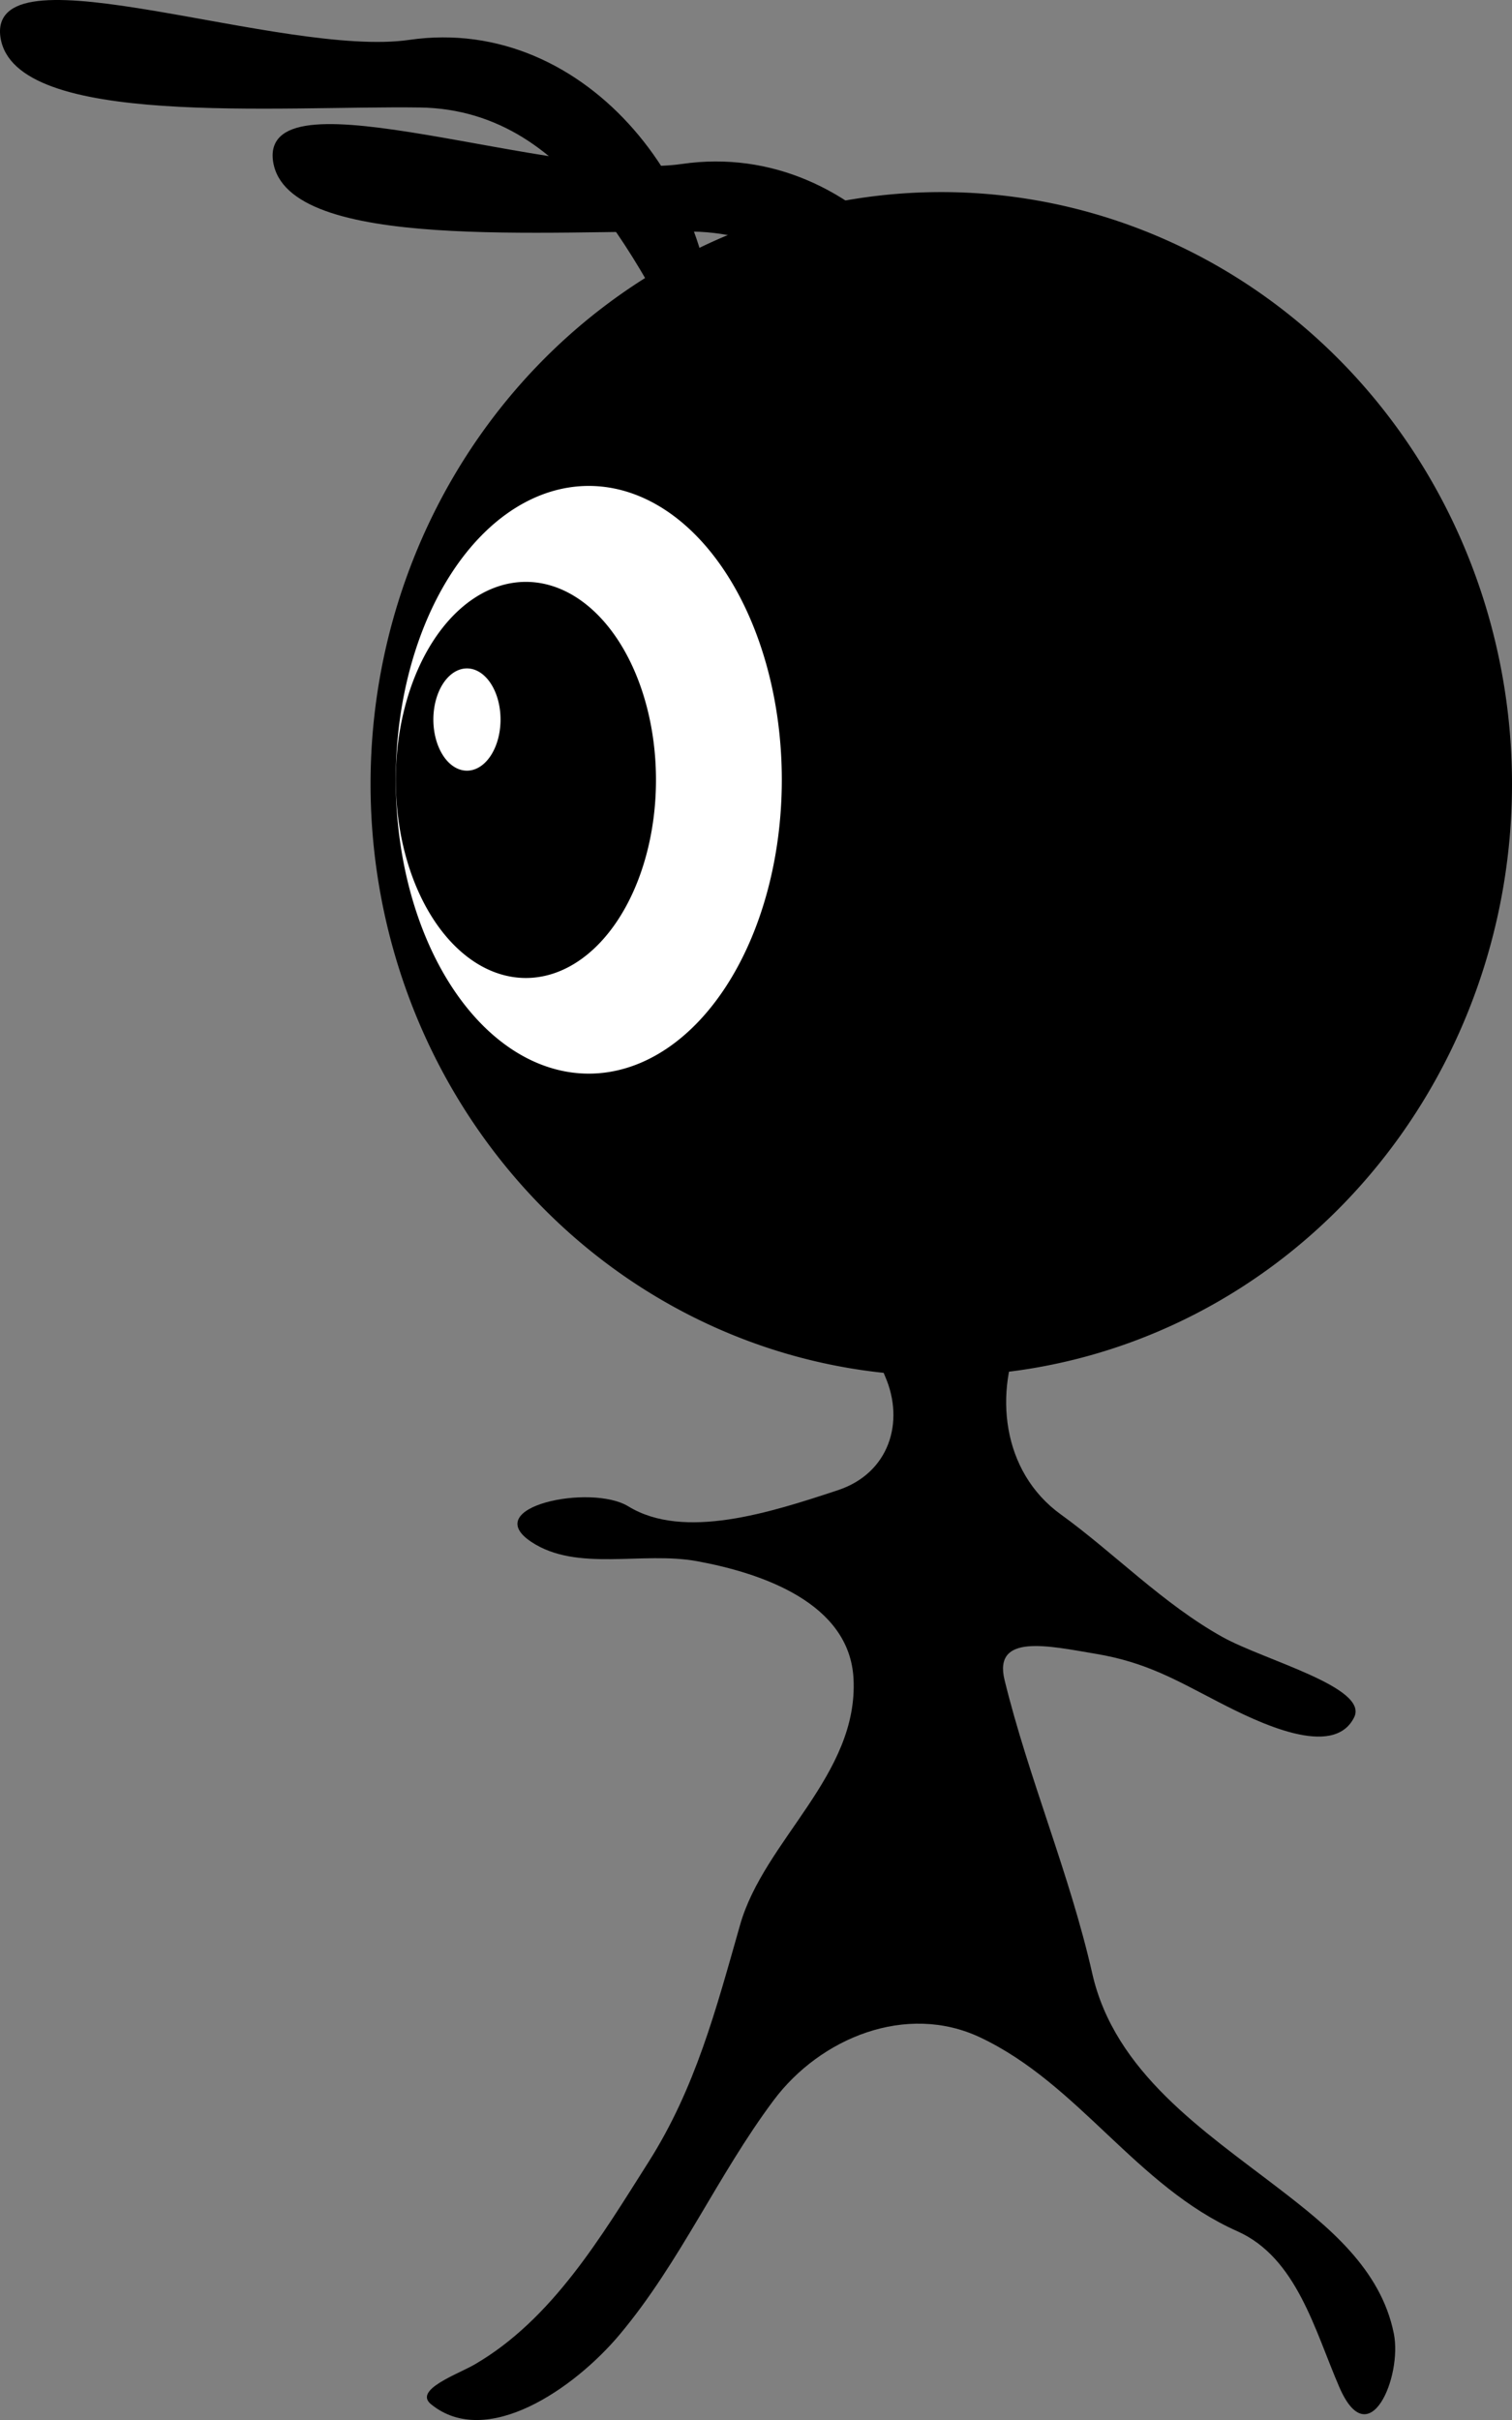 <?xml version="1.0" encoding="UTF-8" standalone="no"?>
<!-- Created with Inkscape (http://www.inkscape.org/) -->
<svg
   xmlns:dc="http://purl.org/dc/elements/1.1/"
   xmlns:cc="http://creativecommons.org/ns#"
   xmlns:rdf="http://www.w3.org/1999/02/22-rdf-syntax-ns#"
   xmlns:svg="http://www.w3.org/2000/svg"
   xmlns="http://www.w3.org/2000/svg"
   xmlns:sodipodi="http://sodipodi.sourceforge.net/DTD/sodipodi-0.dtd"
   xmlns:inkscape="http://www.inkscape.org/namespaces/inkscape"
   width="363.961"
   height="582.345"
   id="svg3207"
   sodipodi:version="0.32"
   inkscape:version="0.46"
   version="1.0"
   sodipodi:docname="alien silhouette.svg"
   inkscape:output_extension="org.inkscape.output.svg.inkscape">
  <rect width="100%" height="100%" fill="#808080" stroke="none"/>
  <defs
     id="defs3209">
    <inkscape:perspective
       sodipodi:type="inkscape:persp3d"
       inkscape:vp_x="0 : 526.18109 : 1"
       inkscape:vp_y="0 : 1000 : 0"
       inkscape:vp_z="744.09448 : 526.18109 : 1"
       inkscape:persp3d-origin="372.04724 : 350.78739 : 1"
       id="perspective3215" />
    <inkscape:perspective
       id="perspective3224"
       inkscape:persp3d-origin="372.04724 : 350.78739 : 1"
       inkscape:vp_z="744.09448 : 526.18109 : 1"
       inkscape:vp_y="0 : 1000 : 0"
       inkscape:vp_x="0 : 526.18109 : 1"
       sodipodi:type="inkscape:persp3d" />
  </defs>
  <sodipodi:namedview
     id="base"
     pagecolor="#ffffff"
     bordercolor="#666666"
     borderopacity="1.0"
     inkscape:pageopacity="0.0"
     inkscape:pageshadow="2"
     inkscape:zoom="0.49497475"
     inkscape:cx="-57.779942"
     inkscape:cy="602.18455"
     inkscape:document-units="px"
     inkscape:current-layer="layer1"
     showgrid="false"
     inkscape:window-width="1280"
     inkscape:window-height="719"
     inkscape:window-x="-4"
     inkscape:window-y="-4" />
  <g
     inkscape:label="Camada 1"
     inkscape:groupmode="layer"
     id="layer1"
     transform="translate(-56.263,-208.12)">
    <g
       id="g3777">
      <path
         sodipodi:nodetypes="csssssssssssssssssssssszzss"
         id="path3230"
         d="M 160,786.648 C 173.383,797.582 194.573,782.843 205.423,769.9 C 220.024,752.482 228.983,731.563 242.508,713.499 C 253.732,698.51 274.452,690 292.218,698.398 C 316.028,709.653 329.759,734.199 354.104,745.036 C 368.413,751.404 372.734,768.874 378.672,782.579 C 385.838,799.119 393.849,780.033 391.781,769.674 C 388.657,754.025 375.809,743.748 364.116,734.765 C 346.03,720.871 324.578,706.821 319.18,682.986 C 313.755,659.034 303.875,636.062 298.076,612.392 C 295.317,601.129 308.577,604.159 320.074,606.094 C 332.184,608.131 339.316,612.382 349.533,617.663 C 359.22,622.67 377.258,631.467 382.232,621.361 C 385.787,614.138 360.589,607.641 350.543,602.05 C 336.207,594.07 324.401,581.775 311.62,572.548 C 297.316,562.221 295.464,542.97 302.252,528.507 C 309.107,513.899 288.382,498.535 275.675,507.857 C 265.909,515.022 264.832,528.937 269.356,539.401 C 274.082,550.334 270.296,562.627 257.954,566.713 C 241.708,572.09 220.886,578.801 207.515,570.607 C 198.52,565.094 171.408,570.711 184.181,579.17 C 195.191,586.462 210.897,581.367 224.125,583.81 C 239.683,586.683 260.753,593.84 261.714,612.038 C 262.941,635.267 240.228,650.875 234.411,671.318 C 228.594,691.76 223.657,710.61 212.363,728.397 C 201.07,746.184 189.24,766.249 170.463,777.125 C 166.467,779.44 155.759,783.183 160,786.648 z"
         style="opacity:1;fill:#000000;fill-opacity:1;fill-rule:evenodd;stroke:none;stroke-width:1px;stroke-linecap:butt;stroke-linejoin:miter;marker:none;marker-start:none;marker-mid:none;marker-end:none;stroke-miterlimit:4;stroke-dasharray:none;stroke-dashoffset:0;stroke-opacity:1;visibility:visible;display:inline;overflow:visible;enable-background:accumulate" />
      <path
         transform="translate(64.65,12.122)"
         d="M 355.574,384.651 A 137.381,142.431 0 1 1 80.812,384.651 A 137.381,142.431 0 1 1 355.574,384.651 z"
         sodipodi:ry="142.4315"
         sodipodi:rx="137.38075"
         sodipodi:cy="384.65134"
         sodipodi:cx="218.19295"
         id="path3750"
         style="opacity:1;fill:#000000;fill-opacity:1;stroke:none;stroke-width:10;stroke-miterlimit:4;stroke-dasharray:none;stroke-dashoffset:0;stroke-opacity:1"
         sodipodi:type="arc" />
      <path
         transform="translate(78.792,-24.244)"
         d="M 165.665,420.007 A 46.467,70.711 0 1 1 72.731,420.007 A 46.467,70.711 0 1 1 165.665,420.007 z"
         sodipodi:ry="70.710678"
         sodipodi:rx="46.467018"
         sodipodi:cy="420.00668"
         sodipodi:cx="119.198"
         id="path3752"
         style="opacity:1;fill:#ffffff;fill-opacity:1;stroke:none;stroke-width:10;stroke-miterlimit:4;stroke-dasharray:none;stroke-dashoffset:0;stroke-opacity:1"
         sodipodi:type="arc" />
      <path
         transform="matrix(0.674,0,0,0.674,102.509,112.715)"
         d="M 165.665,420.007 A 46.467,70.711 0 1 1 72.731,420.007 A 46.467,70.711 0 1 1 165.665,420.007 z"
         sodipodi:ry="70.710678"
         sodipodi:rx="46.467018"
         sodipodi:cy="420.00668"
         sodipodi:cx="119.198"
         id="path3754"
         style="opacity:1;fill:#000000;fill-opacity:1;stroke:none;stroke-width:10;stroke-miterlimit:4;stroke-dasharray:none;stroke-dashoffset:0;stroke-opacity:1"
         sodipodi:type="arc" />
      <path
         transform="matrix(0.174,0,0,0.174,147.925,308.188)"
         d="M 165.665,420.007 A 46.467,70.711 0 1 1 72.731,420.007 A 46.467,70.711 0 1 1 165.665,420.007 z"
         sodipodi:ry="70.710678"
         sodipodi:rx="46.467018"
         sodipodi:cy="420.00668"
         sodipodi:cx="119.198"
         id="path3756"
         style="opacity:1;fill:#ffffff;fill-opacity:1;stroke:none;stroke-width:10;stroke-miterlimit:4;stroke-dasharray:none;stroke-dashoffset:0;stroke-opacity:1"
         sodipodi:type="arc" />
      <path
         sodipodi:nodetypes="cssscccc"
         id="path3758"
         d="M 228.294,304.788 C 212.116,275.899 195.937,234.031 157.305,233.487 C 123.688,233.014 59.802,238.445 56.851,216.906 C 53.932,195.608 124.449,222.617 154.832,218.213 C 197.812,211.983 230.665,255.855 227.276,295.176 L 227.621,300 L 228.294,304.788 L 228.294,304.788 z"
         style="opacity:1;fill:#000000;fill-opacity:1;fill-rule:evenodd;stroke:#000000;stroke-width:1px;stroke-linecap:butt;stroke-linejoin:miter;marker:none;marker-start:none;marker-mid:none;marker-end:none;stroke-miterlimit:4;stroke-dasharray:none;stroke-dashoffset:0;stroke-opacity:1;visibility:visible;display:inline;overflow:visible;enable-background:accumulate" />
      <path
         sodipodi:nodetypes="cssscccc"
         id="path3775"
         d="M 293.918,334.649 C 277.74,305.76 261.561,263.891 222.929,263.348 C 189.312,262.875 125.426,268.306 122.474,246.767 C 119.556,225.469 190.073,252.477 220.456,248.073 C 263.436,241.844 296.289,285.716 292.9,325.037 L 293.245,329.861 L 293.918,334.649 L 293.918,334.649 z"
         style="opacity:1;fill:#000000;fill-opacity:1;fill-rule:evenodd;stroke:#000000;stroke-width:1px;stroke-linecap:butt;stroke-linejoin:miter;marker:none;marker-start:none;marker-mid:none;marker-end:none;stroke-miterlimit:4;stroke-dasharray:none;stroke-dashoffset:0;stroke-opacity:1;visibility:visible;display:inline;overflow:visible;enable-background:accumulate" />
    </g>
  </g>
</svg>

